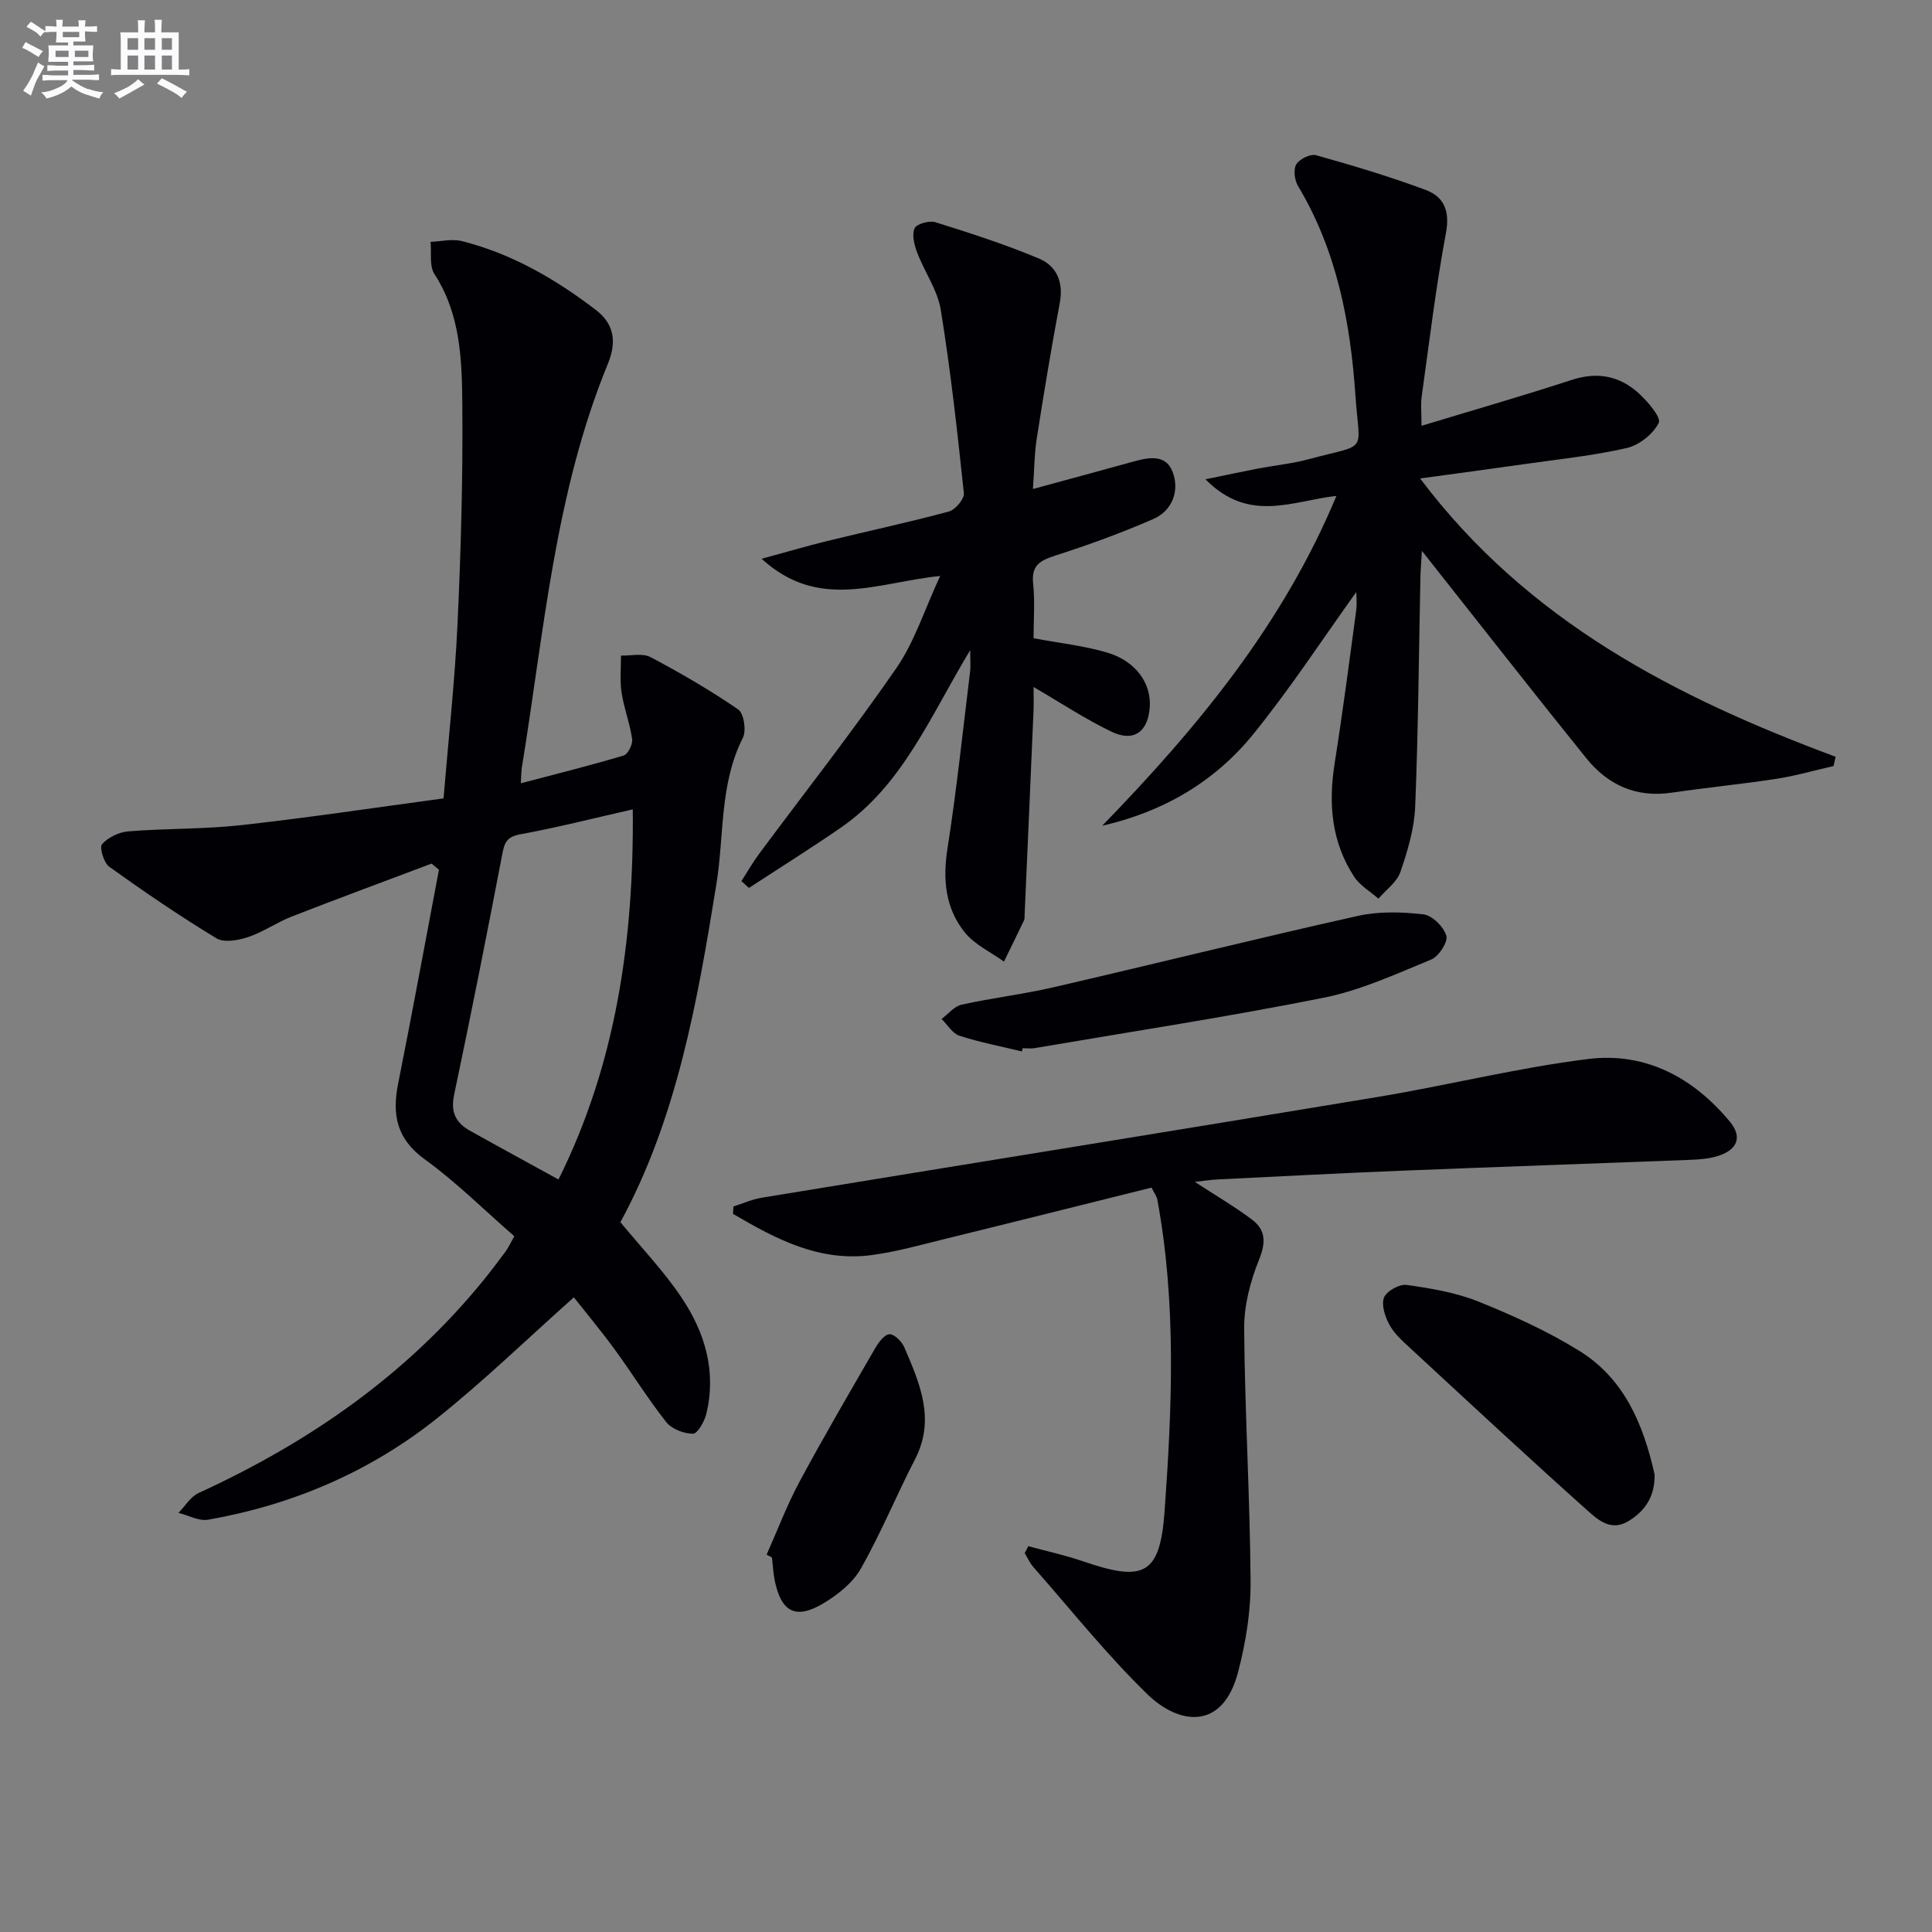 <svg enable-background="new 0 0 400 400" viewBox="0 0 400 400" xmlns="http://www.w3.org/2000/svg"><rect x="0" y="0" width="400" height="400" fill="#808080" stroke="none"/><g fill="#010105"><path d="m106.48 255.95c-6.2-5.4-12-11.19-18.56-15.94-5.82-4.22-6.77-9.22-5.49-15.65 2.94-14.74 5.65-29.53 8.45-44.3-.51-.42-1.02-.84-1.53-1.26-9.66 3.64-19.35 7.22-28.97 10.97-3.08 1.2-5.87 3.19-8.98 4.23-2.04.68-4.99 1.23-6.58.27-7.6-4.6-14.96-9.63-22.19-14.81-1.14-.82-2.09-4.02-1.5-4.68 1.26-1.42 3.53-2.51 5.47-2.66 7.79-.62 15.65-.43 23.41-1.29 13.85-1.54 27.63-3.62 41.82-5.53 1.03-12.46 2.35-24.34 2.9-36.25.7-14.96 1.11-29.95.99-44.92-.08-9.39-.29-18.94-5.78-27.4-1.09-1.68-.57-4.41-.8-6.66 2.17-.08 4.47-.66 6.5-.15 10.32 2.61 19.36 7.84 27.75 14.27 3.91 3 4.25 6.79 2.46 11.14-10.98 26.76-13.2 55.4-17.8 83.53-.13.79-.11 1.6-.22 3.31 7.43-1.96 14.41-3.69 21.29-5.75.89-.27 1.91-2.32 1.76-3.39-.46-3.25-1.69-6.38-2.19-9.63-.38-2.5-.11-5.11-.12-7.67 2.05.06 4.46-.55 6.09.31 6.23 3.29 12.36 6.85 18.17 10.84 1.18.81 1.73 4.39.97 5.89-4.85 9.58-3.84 20.15-5.47 30.22-3.93 24.31-8.15 48.46-19.88 70.05 4.38 5.33 9.01 10.16 12.67 15.63 4.84 7.21 7.26 15.31 5.1 24.11-.39 1.57-1.82 4.07-2.75 4.06-1.89-.02-4.39-.97-5.53-2.41-3.81-4.82-7.05-10.08-10.68-15.05-2.81-3.85-5.88-7.52-8.45-10.78-9.74 8.67-18.68 17.36-28.37 25.08-13.87 11.05-29.88 17.89-47.36 20.96-1.9.33-4.08-.91-6.13-1.42 1.38-1.4 2.51-3.36 4.19-4.12 22.86-10.48 43.07-24.46 59.04-44.14 1.57-1.94 3.08-3.93 4.56-5.94.54-.76.94-1.66 1.74-3.07zm24.53-88.38c-8.16 1.85-15.71 3.78-23.36 5.18-2.82.52-3.23 1.82-3.68 4.21-3.18 16.59-6.46 33.17-9.95 49.7-.76 3.58.34 5.79 3.24 7.42 6 3.36 12.05 6.64 18.37 10.12 11.83-23.74 15.64-49.38 15.38-76.63z"/><path d="m276.69 102.67c-9.09 1.01-18.08 5.74-27.11-3.44 4.5-.92 7.74-1.62 10.98-2.24 3.42-.65 6.93-.99 10.28-1.89 12.64-3.4 10.63-.91 9.79-13.18-1.03-15.12-3.85-30.01-11.87-43.37-.73-1.21-1.02-3.44-.38-4.52.66-1.11 2.94-2.22 4.11-1.89 7.64 2.14 15.27 4.42 22.7 7.19 3.72 1.39 5.03 4.3 4.19 8.83-2.1 11.25-3.46 22.64-5.04 33.98-.22 1.61-.03 3.27-.03 6.02 10.67-3.24 20.95-6.19 31.12-9.51 5.32-1.73 9.93-.82 13.88 2.8 1.85 1.69 4.67 5.01 4.12 6.1-1.18 2.32-4.06 4.62-6.63 5.21-6.93 1.59-14.06 2.31-21.11 3.32-6.99 1-13.98 1.93-21.67 2.98 22.28 29.61 52.97 45.33 86.03 57.62-.15.64-.29 1.28-.44 1.92-3.95.9-7.86 2.04-11.85 2.65-7.21 1.11-14.48 1.81-21.7 2.87-7.32 1.07-13.16-1.6-17.62-7.12-10.65-13.2-21.09-26.57-31.62-39.87-.6-.75-1.19-1.51-2.43-3.09-.14 2.46-.28 4-.31 5.55-.33 15.81-.44 31.62-1.08 47.42-.19 4.55-1.56 9.16-3.06 13.51-.73 2.12-2.98 3.71-4.55 5.54-1.7-1.49-3.82-2.71-5.02-4.53-4.7-7.18-5.37-15.12-4.05-23.47 1.66-10.49 3.03-21.03 4.45-31.57.22-1.62.03-3.3.03-3.91-6.75 9.4-13.54 19.8-21.31 29.41-7.98 9.85-18.63 16.09-31.29 18.97 19.69-20.26 37.43-41.7 48.49-68.29z"/><path d="m212.9 320.12c3.77 1.03 7.61 1.86 11.29 3.12 12.47 4.28 15.96 3 16.92-10.26 1.55-21.53 2.48-43.2-1.51-64.67-.11-.62-.56-1.17-1.19-2.43-14.22 3.54-28.46 7.12-42.73 10.62-4.99 1.23-9.97 2.63-15.04 3.33-10.97 1.52-20.02-3.32-28.88-8.51.03-.51.06-1.02.09-1.53 1.96-.62 3.87-1.49 5.88-1.82 42.53-6.98 85.08-13.81 127.59-20.87 14.56-2.42 28.94-6.05 43.56-7.85 11.8-1.46 21.73 3.86 29.28 12.99 2.63 3.18 1.55 5.83-2.5 7.1-1.86.58-3.89.72-5.86.8-19.94.77-39.88 1.45-59.82 2.25-12.62.51-25.24 1.18-37.86 1.8-1.44.07-2.87.3-4.74.51 4.29 2.8 8.22 5.09 11.83 7.8 2.86 2.15 2.9 4.75 1.46 8.31-1.81 4.47-3.12 9.51-3.08 14.29.14 17.45 1.21 34.9 1.33 52.35.05 6.23-1 12.62-2.57 18.67-3.22 12.39-12.37 10.9-18.79 4.66-8.44-8.2-15.83-17.5-23.63-26.36-.73-.83-1.19-1.9-1.78-2.86.25-.47.5-.96.75-1.44z"/><path d="m213.86 101.24c7.27-1.98 13.79-3.73 20.29-5.54 3.32-.93 7.15-1.92 8.64 2.03 1.44 3.84-.01 7.97-4 9.72-6.66 2.92-13.53 5.4-20.46 7.63-3.12 1.01-4.81 2.07-4.43 5.73.39 3.77.09 7.62.09 11.33 5.3 1 10.4 1.54 15.24 2.97 5.92 1.75 9.14 6.35 8.82 11.26-.34 5.13-3.31 7.34-7.91 5.13-5.35-2.57-10.34-5.88-16.15-9.26 0 1.58.06 3.27-.01 4.95-.6 14.11-1.23 28.22-1.85 42.33-.01.33.03.71-.1.99-1.37 2.87-2.77 5.72-4.17 8.58-2.75-1.98-6.07-3.51-8.12-6.05-4.05-5.04-4.58-11-3.56-17.47 1.9-12.13 3.17-24.36 4.67-36.55.13-1.07.02-2.18.02-4.42-8.28 13.72-13.97 27.92-26.79 36.76-6.24 4.3-12.67 8.33-19.02 12.48-.52-.47-1.04-.95-1.56-1.42 1.22-1.88 2.33-3.84 3.66-5.63 9.5-12.8 19.37-25.35 28.42-38.46 3.76-5.45 5.82-12.08 9.07-19.08-12.96 1.3-25.06 7.32-36.96-3.56 5.26-1.43 9.41-2.66 13.62-3.69 8.38-2.05 16.83-3.85 25.15-6.1 1.33-.36 3.22-2.6 3.1-3.78-1.34-12.68-2.74-25.37-4.78-37.95-.67-4.11-3.36-7.86-4.88-11.86-.6-1.58-1.14-3.67-.55-5.03.4-.92 3.04-1.67 4.29-1.28 7.25 2.27 14.51 4.6 21.51 7.55 3.6 1.51 5.08 4.88 4.27 9.15-1.75 9.28-3.29 18.61-4.75 27.95-.51 3.2-.52 6.51-.81 10.59z"/><path d="m342.57 305.29c.06 4.37-1.79 7.42-5.38 9.62-3.6 2.21-6.3-.19-8.45-2.11-12.38-11.06-24.54-22.38-36.73-33.65-1.58-1.46-3.3-2.97-4.31-4.81-.92-1.67-1.75-4.12-1.16-5.68.5-1.34 3.2-2.84 4.69-2.63 5.04.71 10.21 1.57 14.9 3.46 7.21 2.91 14.4 6.17 20.98 10.27 9.26 5.79 13.18 15.3 15.46 25.53z"/><path d="m211.58 217.69c-4.32-1.05-8.71-1.88-12.93-3.25-1.46-.47-2.48-2.28-3.71-3.47 1.37-1.02 2.61-2.62 4.13-2.96 6.31-1.4 12.77-2.15 19.06-3.61 21-4.85 41.91-10.06 62.94-14.76 4.38-.98 9.15-.85 13.64-.33 1.82.21 4.19 2.57 4.74 4.42.38 1.28-1.56 4.28-3.11 4.92-7.31 3.01-14.66 6.4-22.34 7.93-19.83 3.96-39.84 7.02-59.78 10.42-.81.14-1.66.02-2.49.02-.05.21-.1.44-.15.67z"/><path d="m158.72 321.87c2.25-5.05 4.21-10.26 6.82-15.11 5.02-9.34 10.38-18.5 15.69-27.68.69-1.19 1.93-2.83 2.94-2.84 1.03-.02 2.54 1.51 3.06 2.71 3.2 7.46 6.5 14.9 2.21 23.19-3.87 7.49-7.07 15.34-11.23 22.65-1.7 2.99-4.88 5.49-7.93 7.28-5.57 3.25-8.51 1.64-9.85-4.69-.34-1.61-.41-3.27-.6-4.91-.37-.21-.74-.41-1.11-.6z"/></g><path d="m6.8 9.5c.6.3 1.3.7 2.1 1.1-.4.4-.7.8-.9 1.2-.7-.4-1.3-.8-1.8-1.1s-1.1-.6-1.6-.8c.2-.4.5-.8.7-1.2.4.2.8.5 1.5.8zm.9 6.9c-.3.6-.5 1.1-.7 1.7s-.4 1.1-.6 1.7c-.6-.4-1.1-.7-1.6-1 .7-1 1.2-1.8 1.5-2.4.3-.5.6-1.1.8-1.7.3-.6.5-1.2.8-1.8.3.3.8.6 1.3.8-.7 1.3-1.2 2.2-1.5 2.7zm.1-11c.4.3 1 .7 1.7 1.1-.5.2-.8.6-1.1 1.1-.5-.6-1-1-1.4-1.2s-.9-.6-1.5-.8c.2-.4.5-.7.9-1.1.5.3.9.6 1.4.9zm10.5 13c1 .4 2 .6 3.1.7-.4.4-.7.8-.8 1.3-.9-.2-1.9-.6-3-.9-1-.4-2-.9-2.8-1.6-.5.4-1.1.9-1.9 1.3s-1.9.9-3.3 1.2c-.1-.3-.5-.8-1.1-1.3 1 0 2.1-.3 3.2-.8 1.2-.5 1.9-1 2.3-1.7h-3.2c-.4 0-1 0-2 .1v-1.2c1 0 1.7.1 2 .1h3.3v-1h-2.3c-.2 0-.9 0-2 .1v-1.2c1.2 0 1.9.1 2 .1h2.3v-.8h-4.1c0-.7.1-1.2.1-1.6 0-.5 0-1.1-.1-1.8h4.1v-.6h-2.5c0-.6.1-1.1.1-1.6v-.6h-.5c-.4 0-1 0-1.8.1v-1.3c1.2 0 1.9.1 2.1.1h.2c0-.3 0-.8-.1-1.4h1.4c0 .6-.1 1-.1 1.4h3.4c0-.4 0-.8-.1-1.3h1.5c0 .4-.1.9-.1 1.3.7 0 1.5 0 2.5-.1v1.2c-1 0-1.8-.1-2.5-.1v.6c0 .3 0 .8.1 1.5h-2.5v.8h4.1c0 .7-.1 1.3-.1 1.8s0 1 .1 1.5h-4.1v.8h1.4c.8 0 1.8 0 2.9-.1v1.2c-1 0-1.9-.1-2.8-.1h-1.5v1h3.2c.3 0 1 0 2.1-.1v1.2c-1.1 0-1.8-.1-2.1-.1h-3.4l-.1.1c1.4 1 2.4 1.5 3.4 1.9zm-4.1-6.6v-1.3h-2.7v1.3zm2.2-4.1v-1.1h-3.4v1.1zm1.9 4.1v-1.3h-2.8v1.3z" fill="#fbfafc"/><path d="m37 6.7v2.3 5.4c1 0 1.8 0 2.2-.1v1.3c-.6 0-1.5-.1-2.5-.1h-11.9c-.7 0-1.3 0-1.8.1v-1.3c.5 0 1.1.1 2 .1v-5.2c0-1 0-1.8-.1-2.5h3.7c0-1.3 0-2.1-.1-2.5h1.5c0 .4-.1 1.3-.1 2.5h2.2c0-1.2 0-2.1-.1-2.6h1.5c0 .4-.1 1.3-.1 2.6zm-12.3 13.7c-.3-.4-.7-.8-1.1-1.1 1.1-.4 2.1-.9 2.9-1.3.8-.5 1.5-1 2.1-1.6.4.4.9.8 1.3 1.1-2.5 1.4-4.2 2.4-5.2 2.9zm3.9-10.1v-2.4h-2.2v2.4zm0 4.1v-2.9h-2.2v2.9zm3.5-4.1v-2.4h-2.2v2.4zm0 4.1v-2.9h-2.2v2.9zm.4 2.9 1-1.1c.6.3 1.4.7 2.5 1.3s2 1.1 2.7 1.5c-.4.4-.8.8-1.1 1.3-.8-.8-2.5-1.7-5.1-3zm3.1-7v-2.4h-2.1v2.4zm0 4.1v-2.9h-2.1v2.9z" fill="#fbfafc"/></svg>